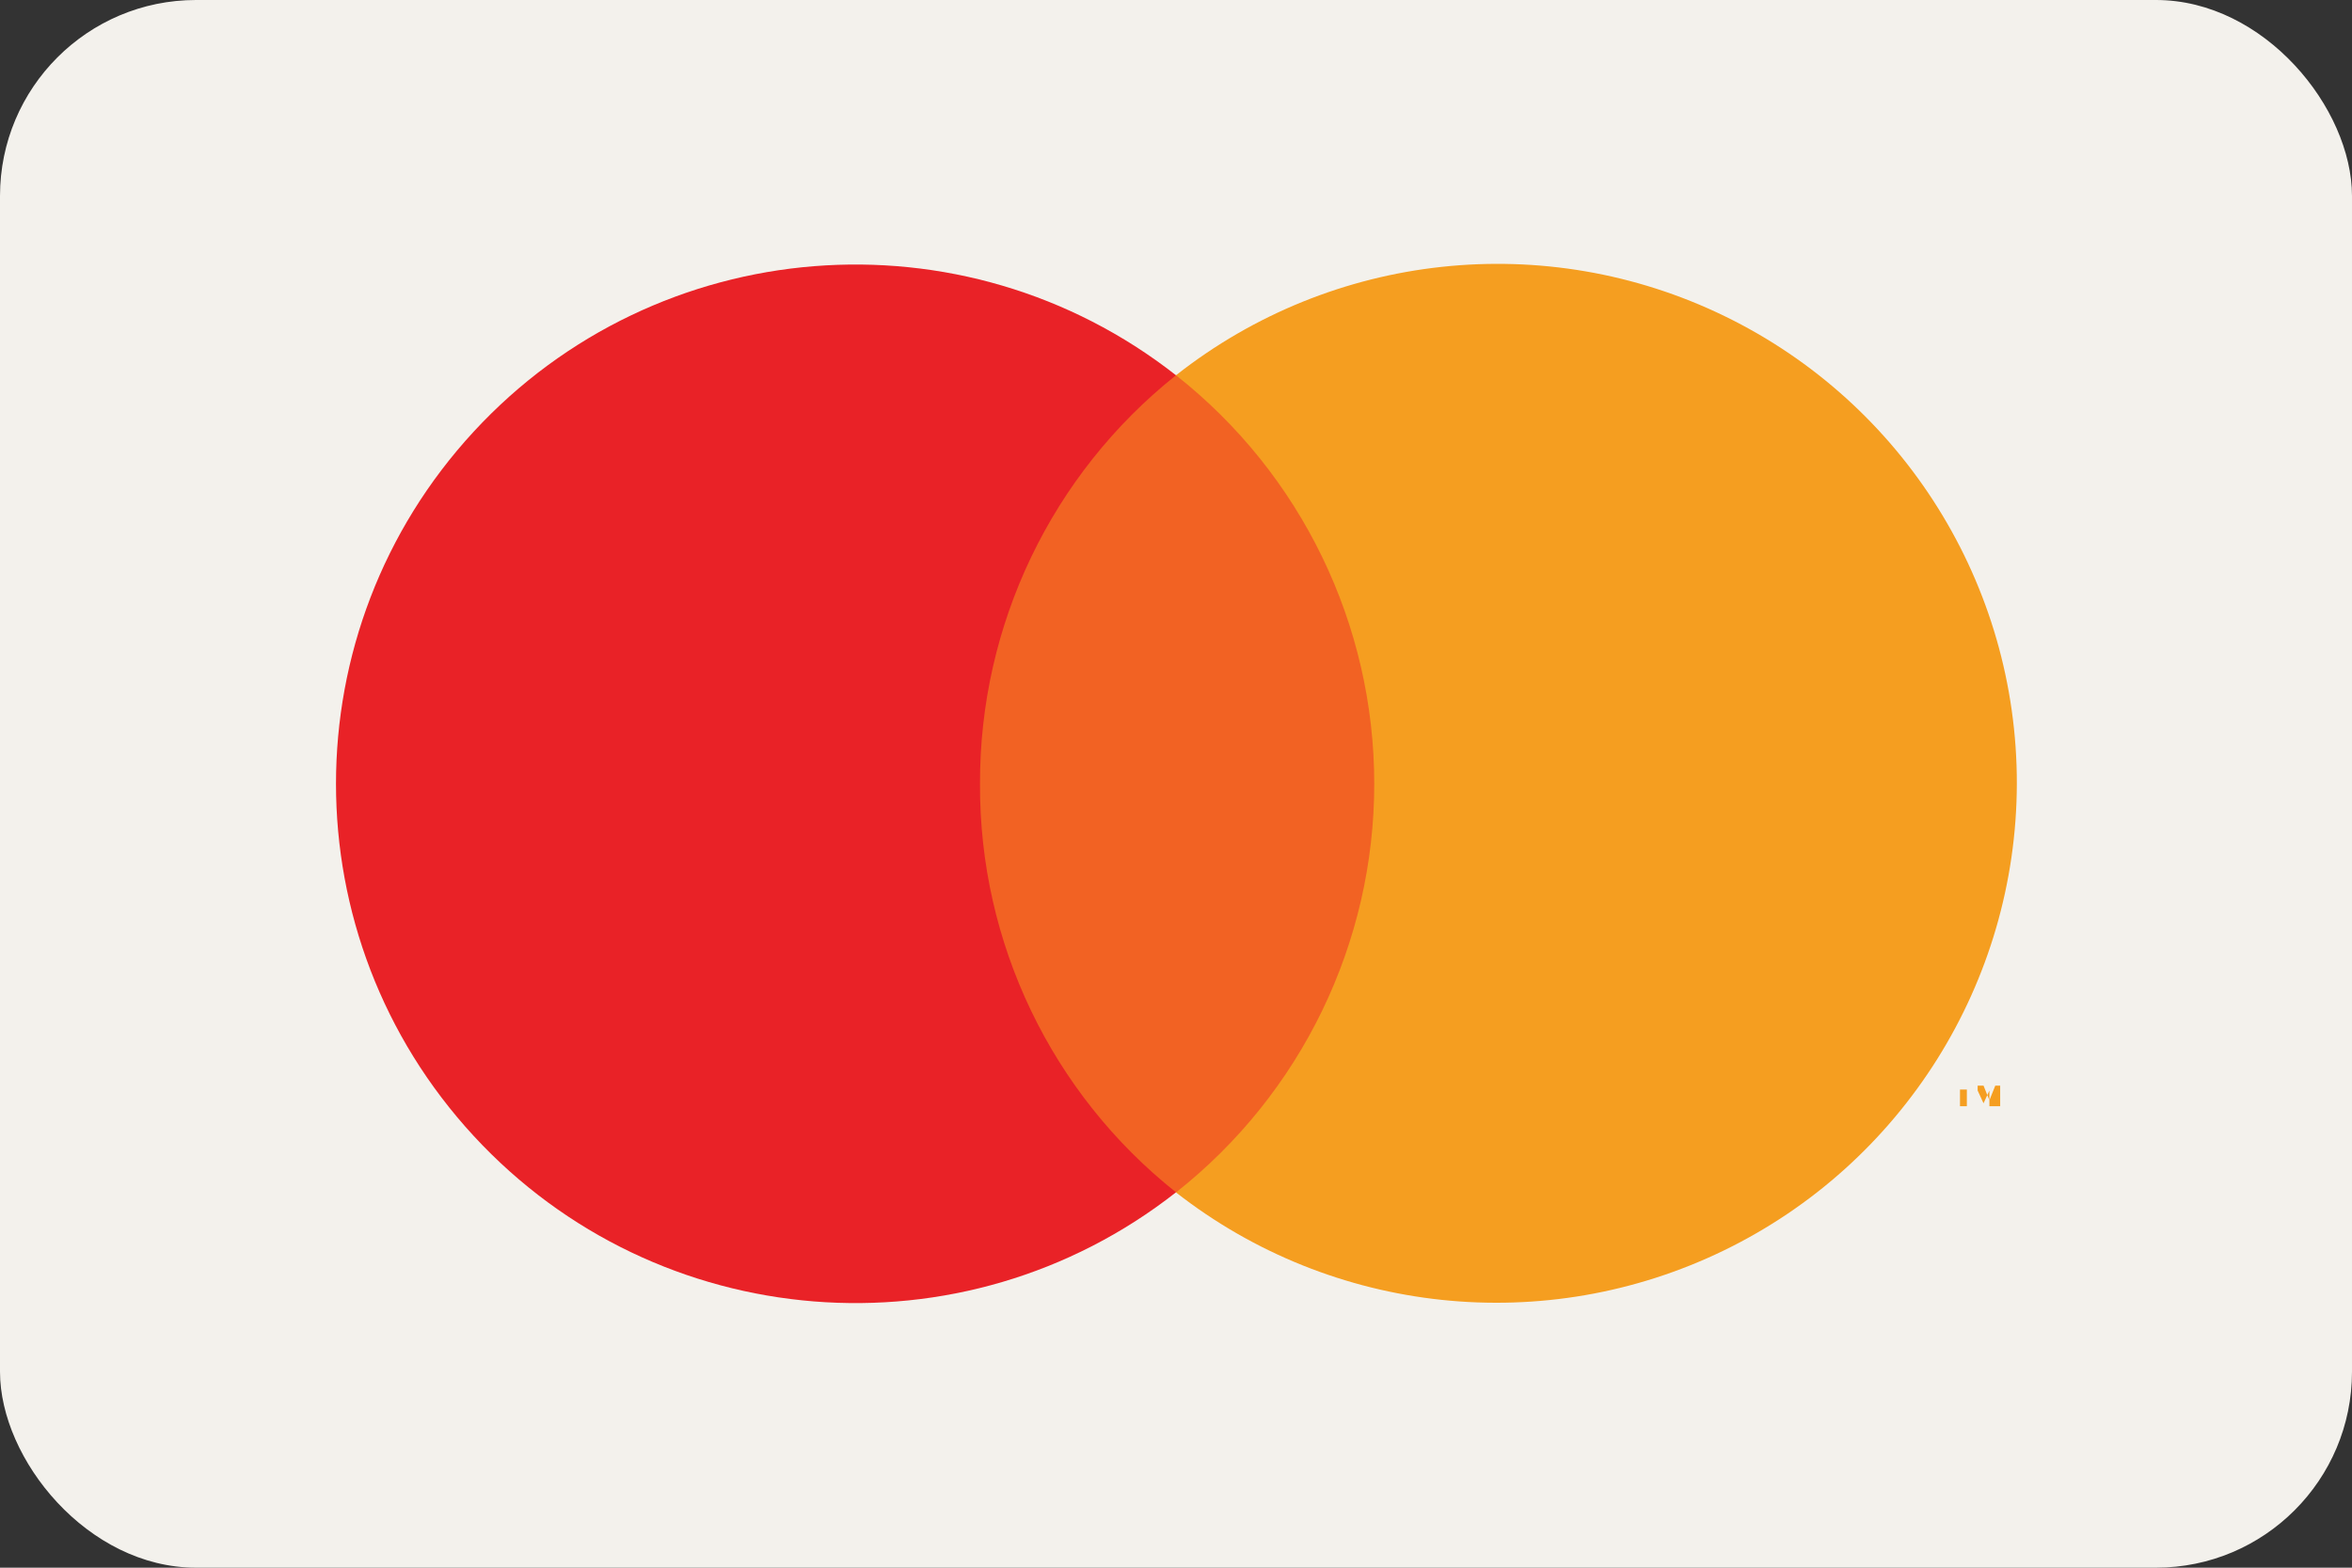 <?xml version="1.0" encoding="UTF-8"?><svg id="_レイヤー_2" xmlns="http://www.w3.org/2000/svg" viewBox="0 0 24 16"><rect x="0" y="0" width="24" height="16" fill="#333333" stroke="none"/><g id="Payment-Methods"><g id="mastercard-color"><rect width="24" height="16" rx="2" ry="2" fill="#f3f1ec"/><g id="mastercard"><g id="Group" opacity="0"><rect id="Rectangle" x="2.32" y="1.6" width="19.35" height="12.8" fill="#fff"/></g><rect x="9.45" y="3.83" width="5.11" height="8.34" fill="#f26223"/><path id="Path" d="m10,8c-.005-1.623.731-3.159,2-4.17-2.174-1.705-5.292-1.455-7.166.575-1.874,2.03-1.874,5.159,0,7.189,1.874,2.03,4.992,2.281,7.166.575-1.271-1.01-2.008-2.547-2-4.17Z" fill="#e92227"/><path id="Shape" d="m20.07,11.29v-.17h.08-.15v.17h.07Zm.34,0v-.21h-.05l-.06.15-.06-.15h-.06v.21h0v-.16l.06.13h0l.06-.13v.16h.11Z" fill="#f59e20"/><path d="m20.58,8c-.005,2.028-1.165,3.876-2.989,4.762-1.824.886-3.993.657-5.591-.592,1.277-1.007,2.023-2.544,2.023-4.17s-.745-3.163-2.023-4.17c1.596-1.257,3.77-1.492,5.597-.604,1.827.888,2.986,2.742,2.983,4.774Z" fill="#f59e20"/></g></g></g></svg>